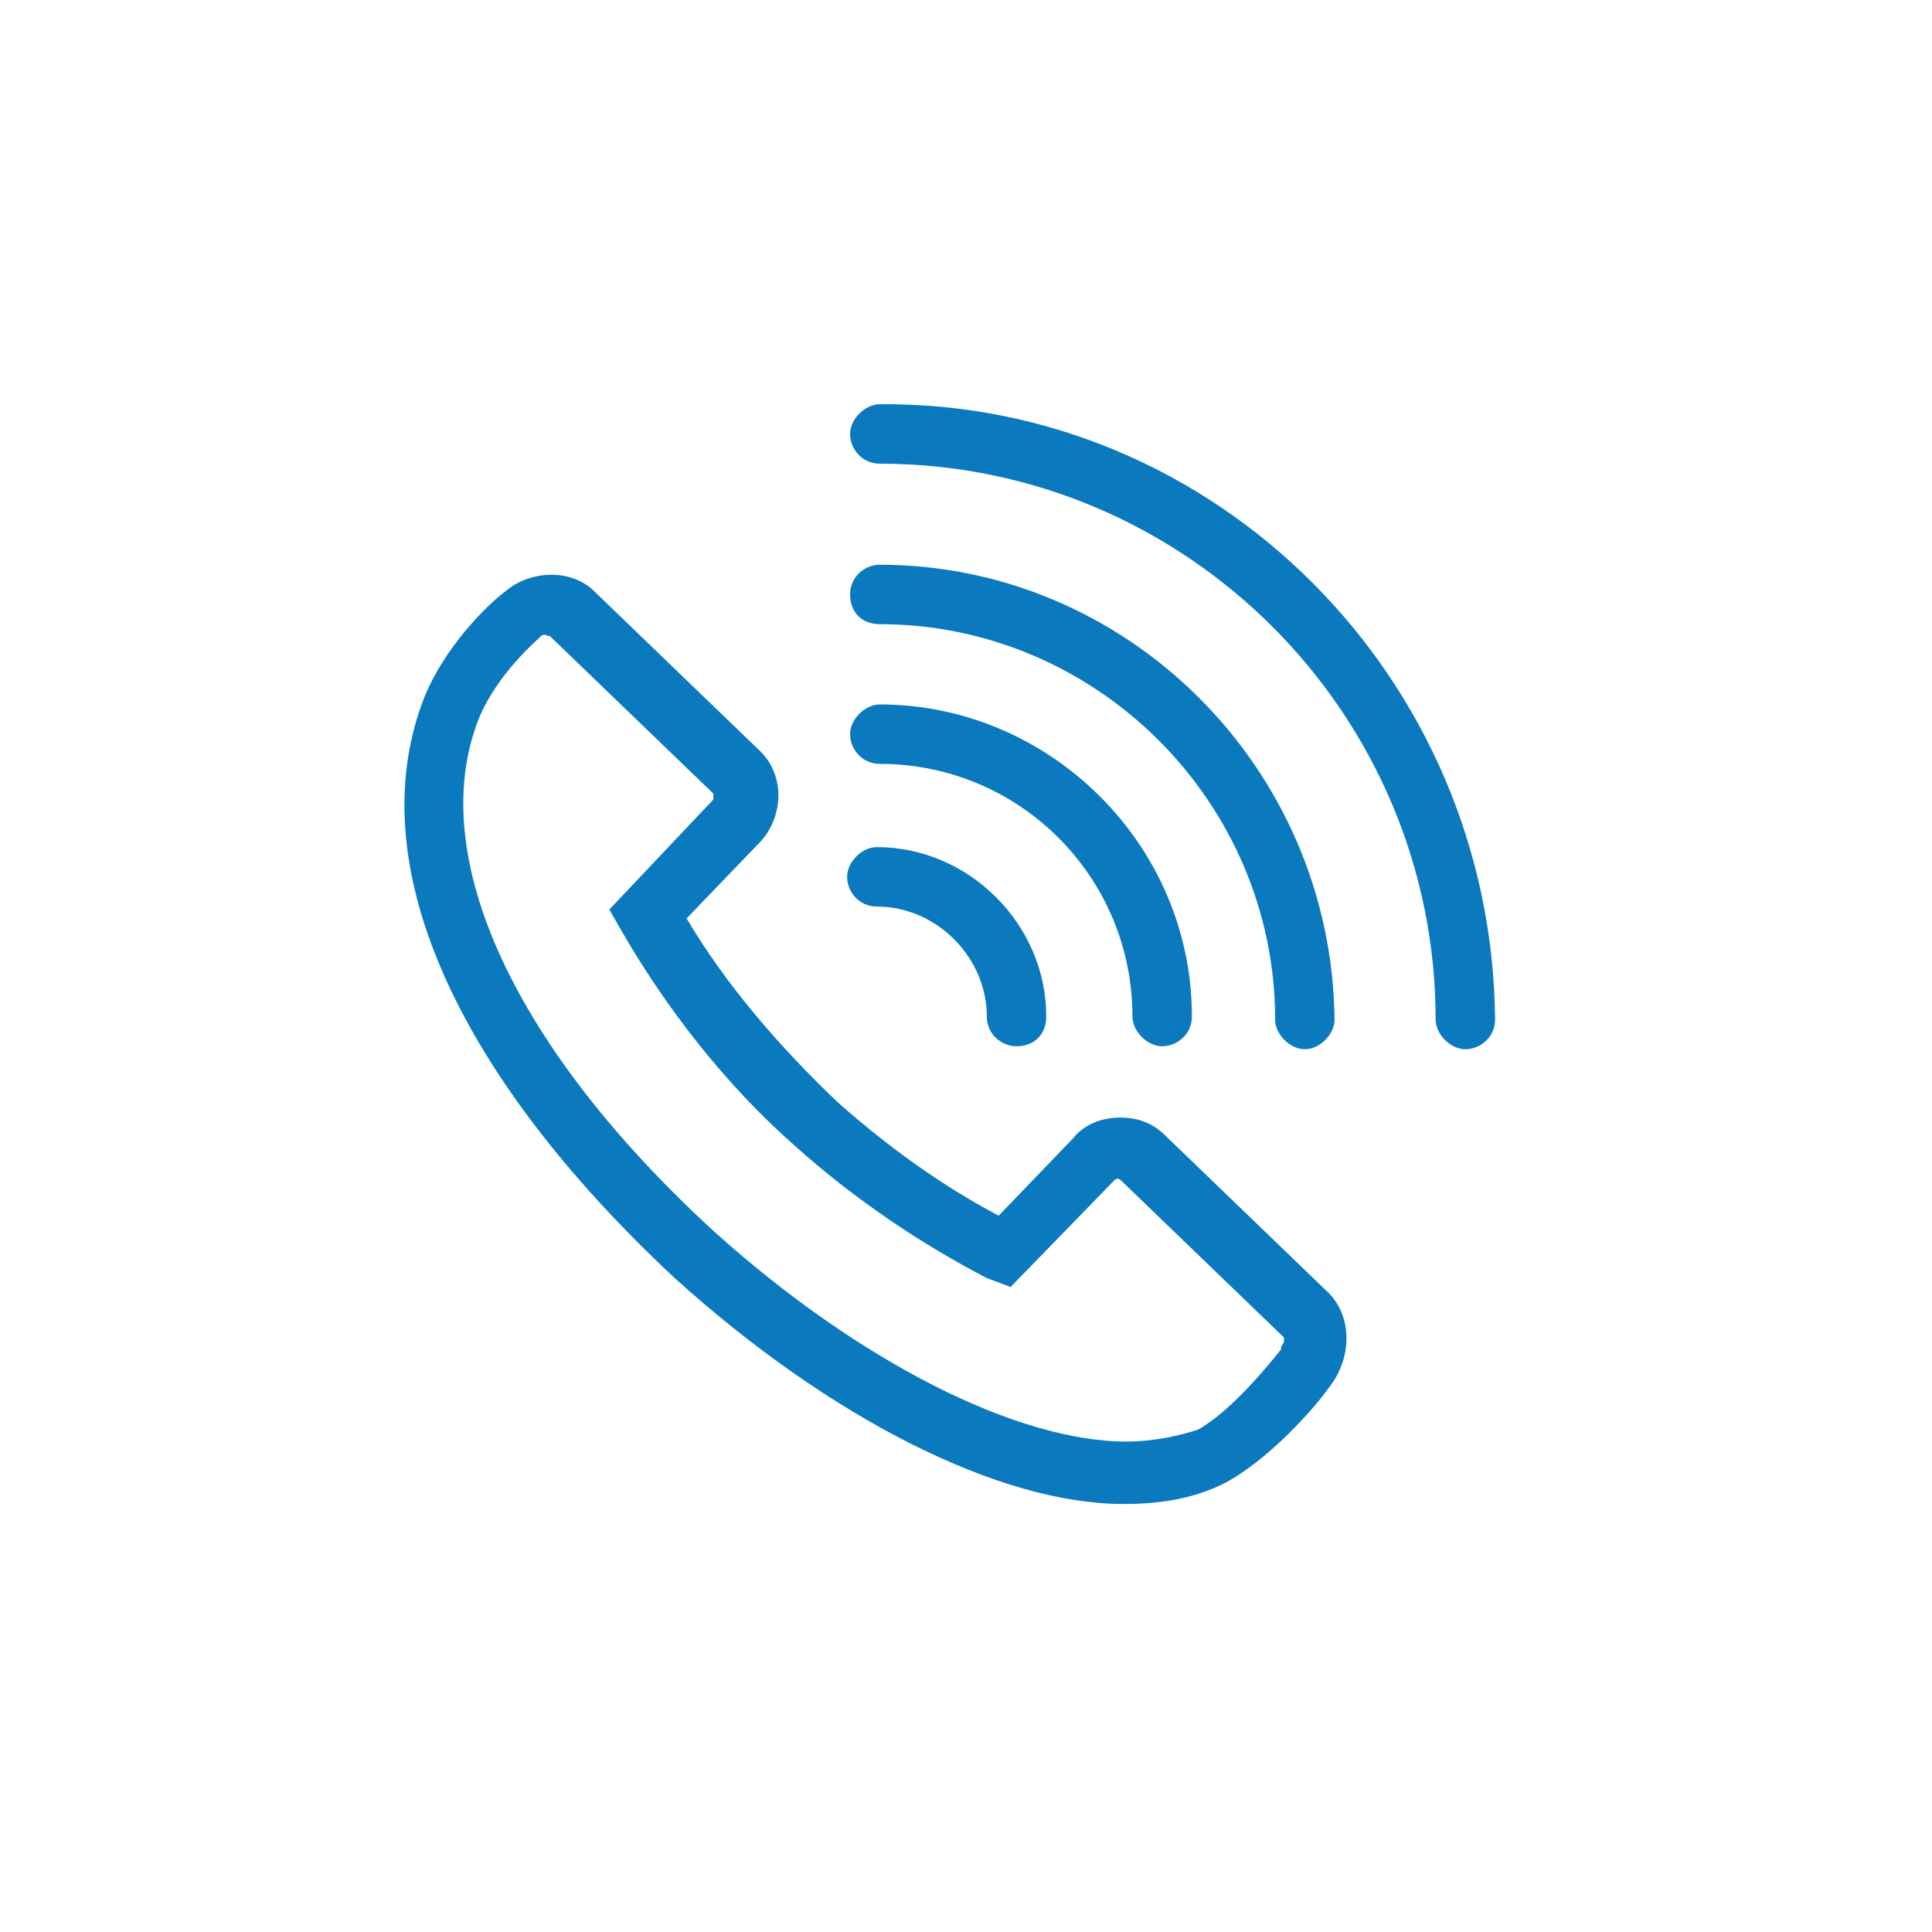 <?xml version="1.0" encoding="utf-8"?>
<!-- Generator: Adobe Illustrator 19.2.1, SVG Export Plug-In . SVG Version: 6.00 Build 0)  -->
<svg version="1.1" xmlns="http://www.w3.org/2000/svg" xmlns:xlink="http://www.w3.org/1999/xlink" x="0px" y="0px"
	 viewBox="0 0 65 65" enable-background="new 0 0 65 65" xml:space="preserve">
<g id="Layer_2" display="none">
</g>
<g id="Layer_3">
</g>
<g id="Layer_1">
</g>
<g id="Layer_6">
	<g>
		<g>
			<path fill="#0A79BE" d="M35.2,34.2c0,0.6-0.4,1-1,1h0c-0.5,0-1-0.4-1-1c0-2-1.7-3.7-3.7-3.7c-0.6,0-1-0.5-1-1c0-0.5,0.5-1,1-1
				C32.6,28.5,35.2,31.1,35.2,34.2z"/>
		</g>
		<g>
			<path fill="#0A79BE" d="M40.1,34.2c0,0.6-0.5,1-1,1s-1-0.5-1-1c0-4.7-3.8-8.5-8.5-8.5c-0.6,0-1-0.5-1-1s0.5-1,1-1
				C35.3,23.7,40.1,28.4,40.1,34.2z"/>
		</g>
		<g>
			<path fill="#0A79BE" d="M44.9,34.3c0,0.5-0.5,1-1,1s-1-0.5-1-1c0-7.3-6-13.3-13.3-13.3c-0.6,0-1-0.4-1-1s0.5-1,1-1
				C37.9,19,44.8,25.8,44.9,34.3z"/>
		</g>
		<g>
			<path fill="#0A79BE" d="M50.3,34.3c0,0.6-0.5,1-1,1c-0.5,0-1-0.5-1-1c0-10.3-8.4-18.7-18.7-18.7c-0.6,0-1-0.5-1-1
				c0-0.5,0.5-1,1-1C40.9,13.5,50.2,22.8,50.3,34.3z"/>
		</g>
		<g>
			<g>
				<path fill="#0A79BE" d="M44.7,43.5l-5.5-5.3c-0.4-0.4-0.9-0.6-1.5-0.6c-0.6,0-1.2,0.2-1.6,0.7l-2.5,2.6c-1.9-1-3.7-2.3-5.4-3.8
					c-2-1.9-3.8-4-5.1-6.2l2.5-2.6c0.8-0.9,0.8-2.3-0.1-3.1L20,19.9c-0.8-0.8-2.2-0.7-3,0c-0.3,0.2-1.9,1.6-2.7,3.5
					C12.1,28.9,15.2,36,22.7,43c5.2,4.7,10.9,7.6,15.1,7.6c1.3,0,2.4-0.2,3.4-0.7c1.5-0.8,3-2.5,3.5-3.2
					C45.5,45.7,45.5,44.3,44.7,43.5z M37.9,48.5c-3.7,0-9-2.7-13.8-7c-6.8-6.2-9.8-12.7-8-17.3c0.6-1.5,2-2.7,2-2.7l0.1-0.1
					c0.1-0.1,0.2,0,0.3,0l5.5,5.3c0,0,0,0.2,0,0.2l-3.5,3.7l0.4,0.7c1.5,2.6,3.5,5.2,5.9,7.3c1.9,1.7,4.1,3.2,6.4,4.4l0.8,0.3
					l3.5-3.6c0.1-0.1,0.2,0,0.2,0l5.5,5.3c0,0,0,0.1,0,0.1c0,0,0,0.1-0.1,0.2l0,0.1c-0.4,0.5-1.7,2.1-2.8,2.7
					C39.7,48.3,38.8,48.5,37.9,48.5z"/>
			</g>
		</g>
	</g>
</g>
<g id="Layer_7">
</g>
<g id="Layer_5">
</g>
<g id="Layer_4">
</g>
</svg>

